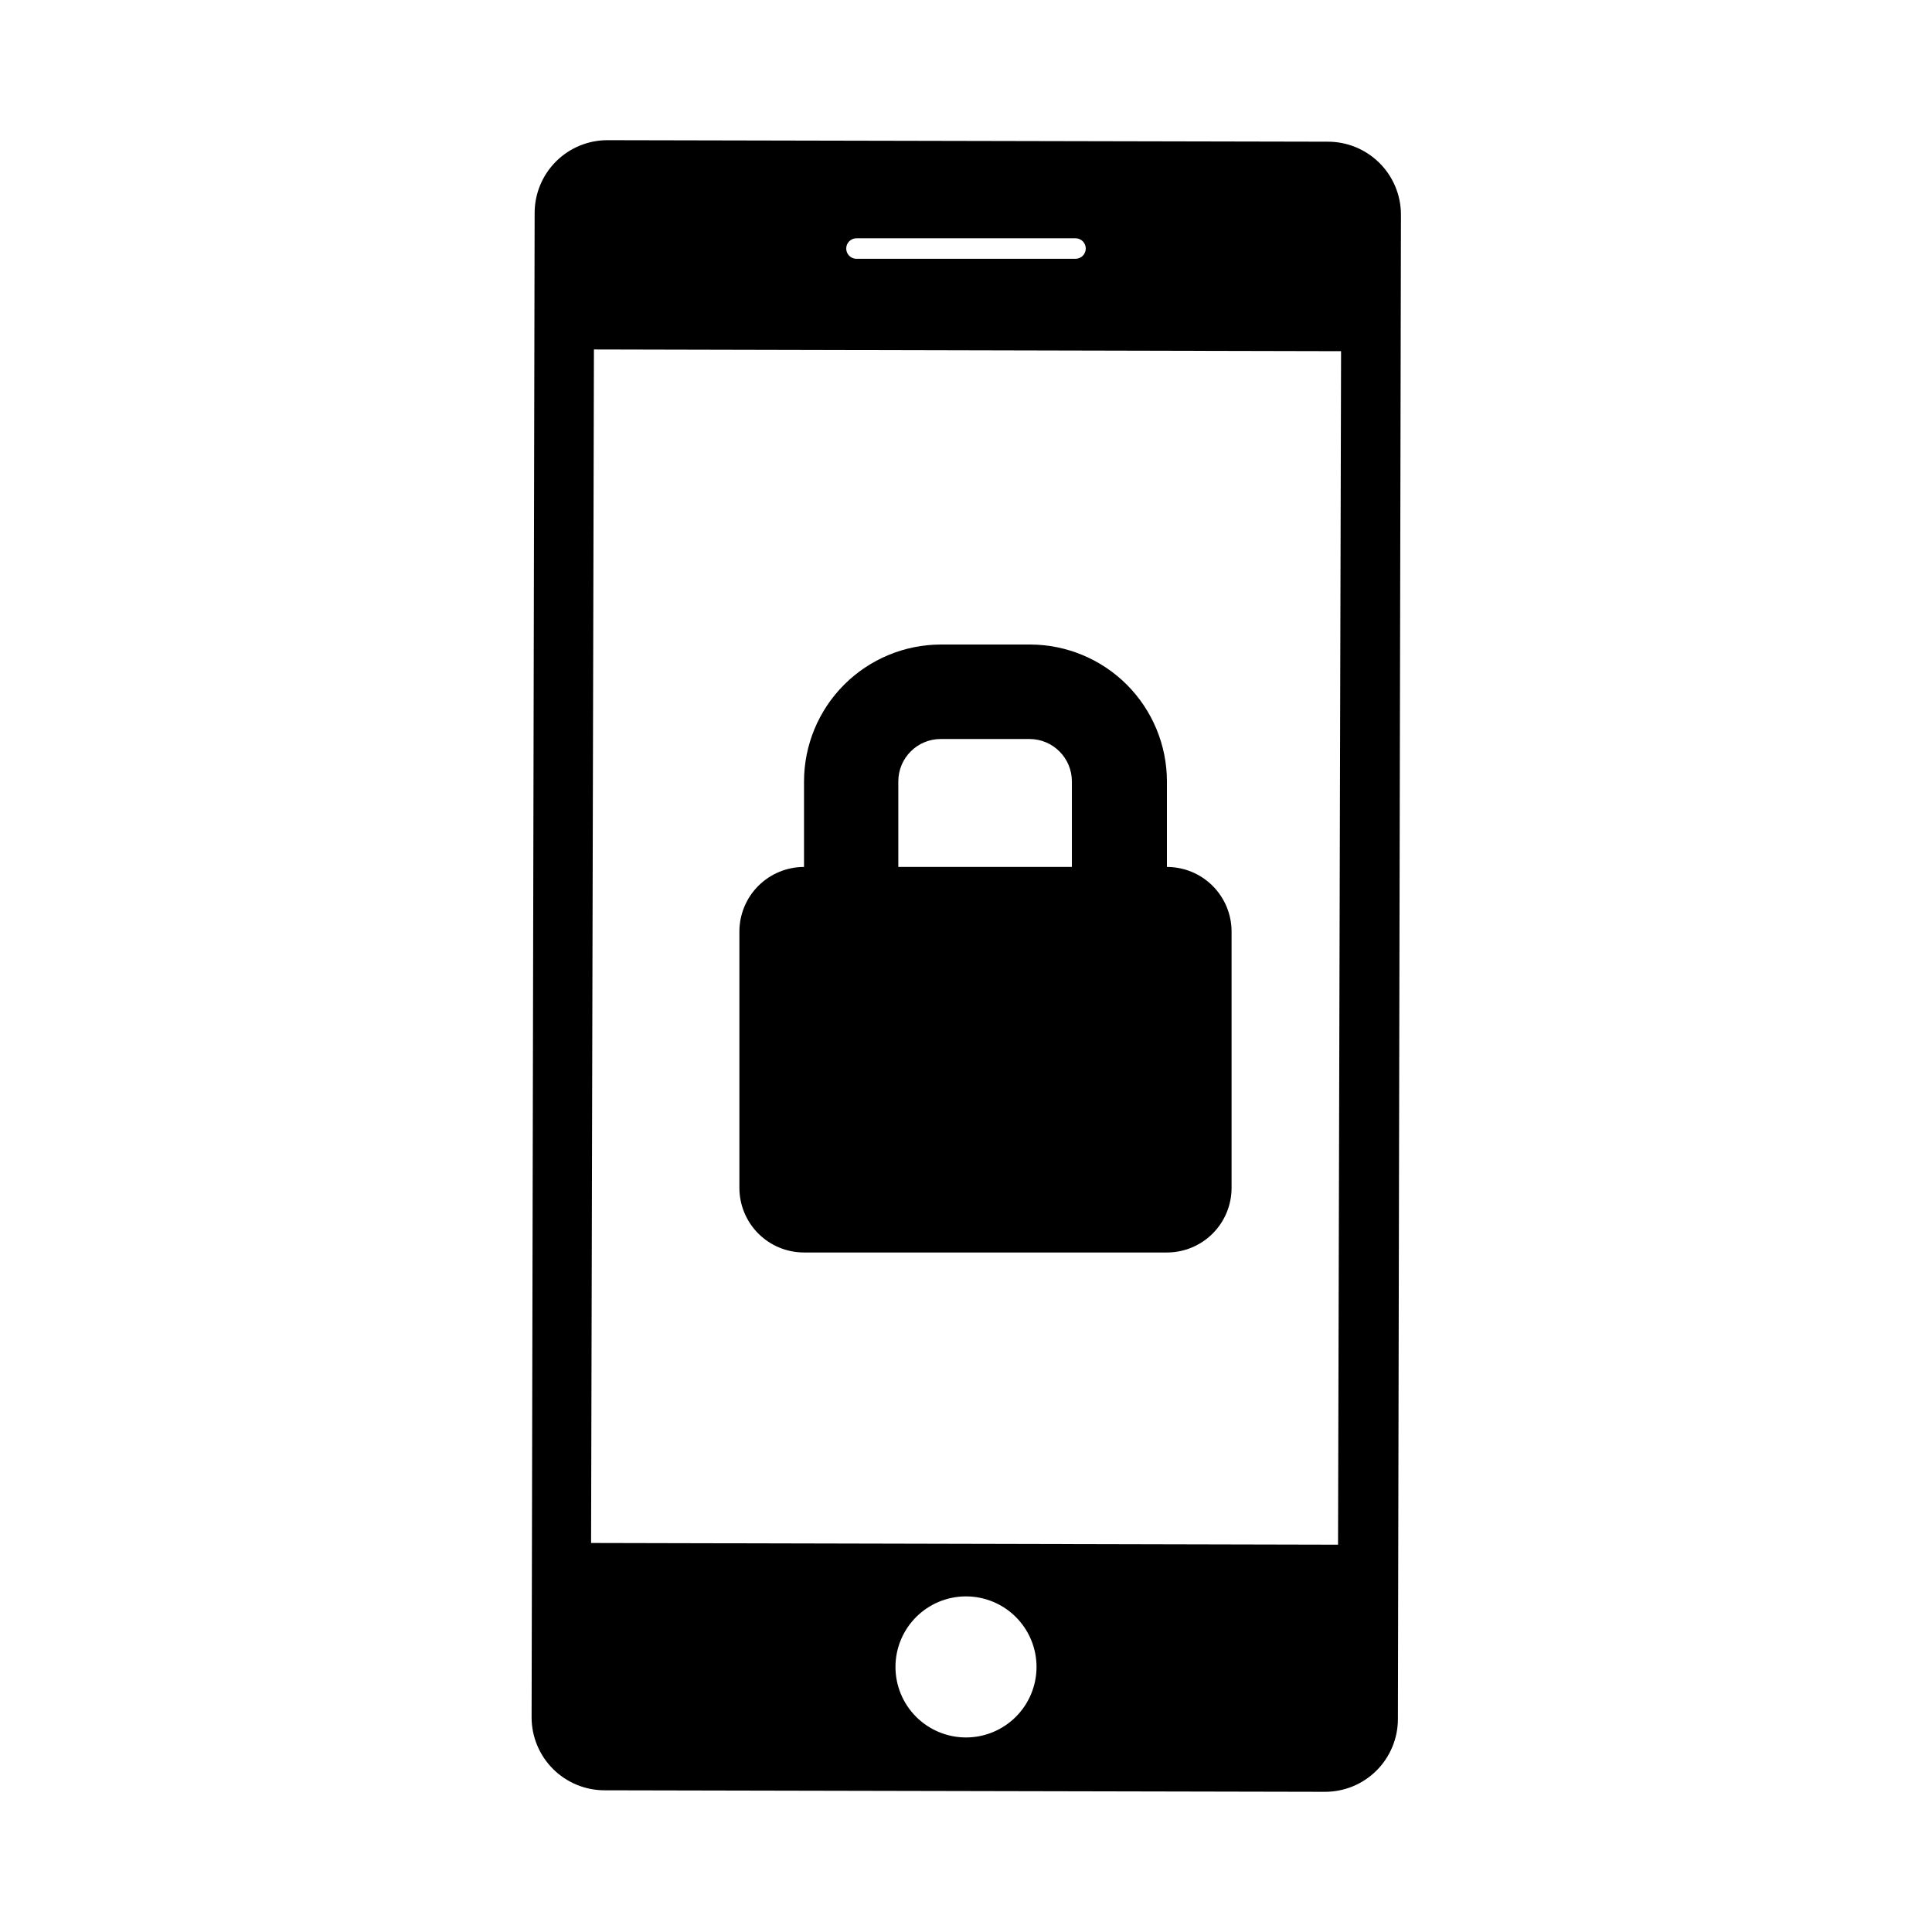 <?xml version="1.0" encoding="UTF-8"?>
<!-- Uploaded to: ICON Repo, www.svgrepo.com, Generator: ICON Repo Mixer Tools -->
<svg fill="#000000" width="800px" height="800px" version="1.1" viewBox="144 144 512 512" xmlns="http://www.w3.org/2000/svg">
 <g>
  <path d="m495.72 181.55-190.74-0.402c-5.109 0-10.008 2.023-13.625 5.633-3.621 3.609-5.656 8.504-5.672 13.613l-0.805 398.71c0 5.137 2.043 10.066 5.684 13.695 3.641 3.629 8.574 5.664 13.711 5.648l190.89 0.402c5.109 0 10.008-2.023 13.625-5.633 3.617-3.606 5.656-8.504 5.672-13.609l0.805-398.71c0-5.168-2.066-10.121-5.738-13.754s-8.645-5.648-13.809-5.594zm-124.74 25.594h58.039c1.5 0 2.719 1.219 2.719 2.719 0 1.504-1.219 2.723-2.719 2.723h-58.039c-1.504 0-2.723-1.219-2.723-2.723 0-1.5 1.219-2.719 2.723-2.719zm29.02 397.3c-4.957 0-9.715-1.969-13.219-5.477-3.504-3.504-5.473-8.258-5.473-13.215 0-4.957 1.969-9.711 5.473-13.219 3.504-3.504 8.262-5.473 13.219-5.473s9.711 1.969 13.215 5.473c3.504 3.508 5.477 8.262 5.477 13.219 0 4.957-1.973 9.711-5.477 13.215-3.504 3.508-8.258 5.477-13.215 5.477zm98.594-51.086-197.95-0.453 0.754-316.29 198 0.453z"/>
  <path d="m453.25 373.75v-22.672c-0.012-9.605-3.832-18.82-10.621-25.617-6.789-6.797-15.992-10.629-25.602-10.656h-23.73c-9.605 0.027-18.812 3.859-25.602 10.656-6.789 6.797-10.609 16.012-10.621 25.617v22.672c-4.543 0-8.898 1.805-12.113 5.016-3.211 3.215-5.016 7.57-5.016 12.113v67.914c0 4.543 1.805 8.898 5.016 12.113 3.215 3.211 7.57 5.016 12.113 5.016h96.176c4.543 0 8.902-1.805 12.113-5.016 3.211-3.215 5.016-7.57 5.016-12.113v-67.914c0-4.543-1.805-8.898-5.016-12.113-3.211-3.211-7.57-5.016-12.113-5.016zm-71.188-22.672c0-6.203 5.031-11.234 11.234-11.234h23.527c6.207 0 11.238 5.031 11.238 11.234v22.672h-46z"/>
 </g>
</svg>